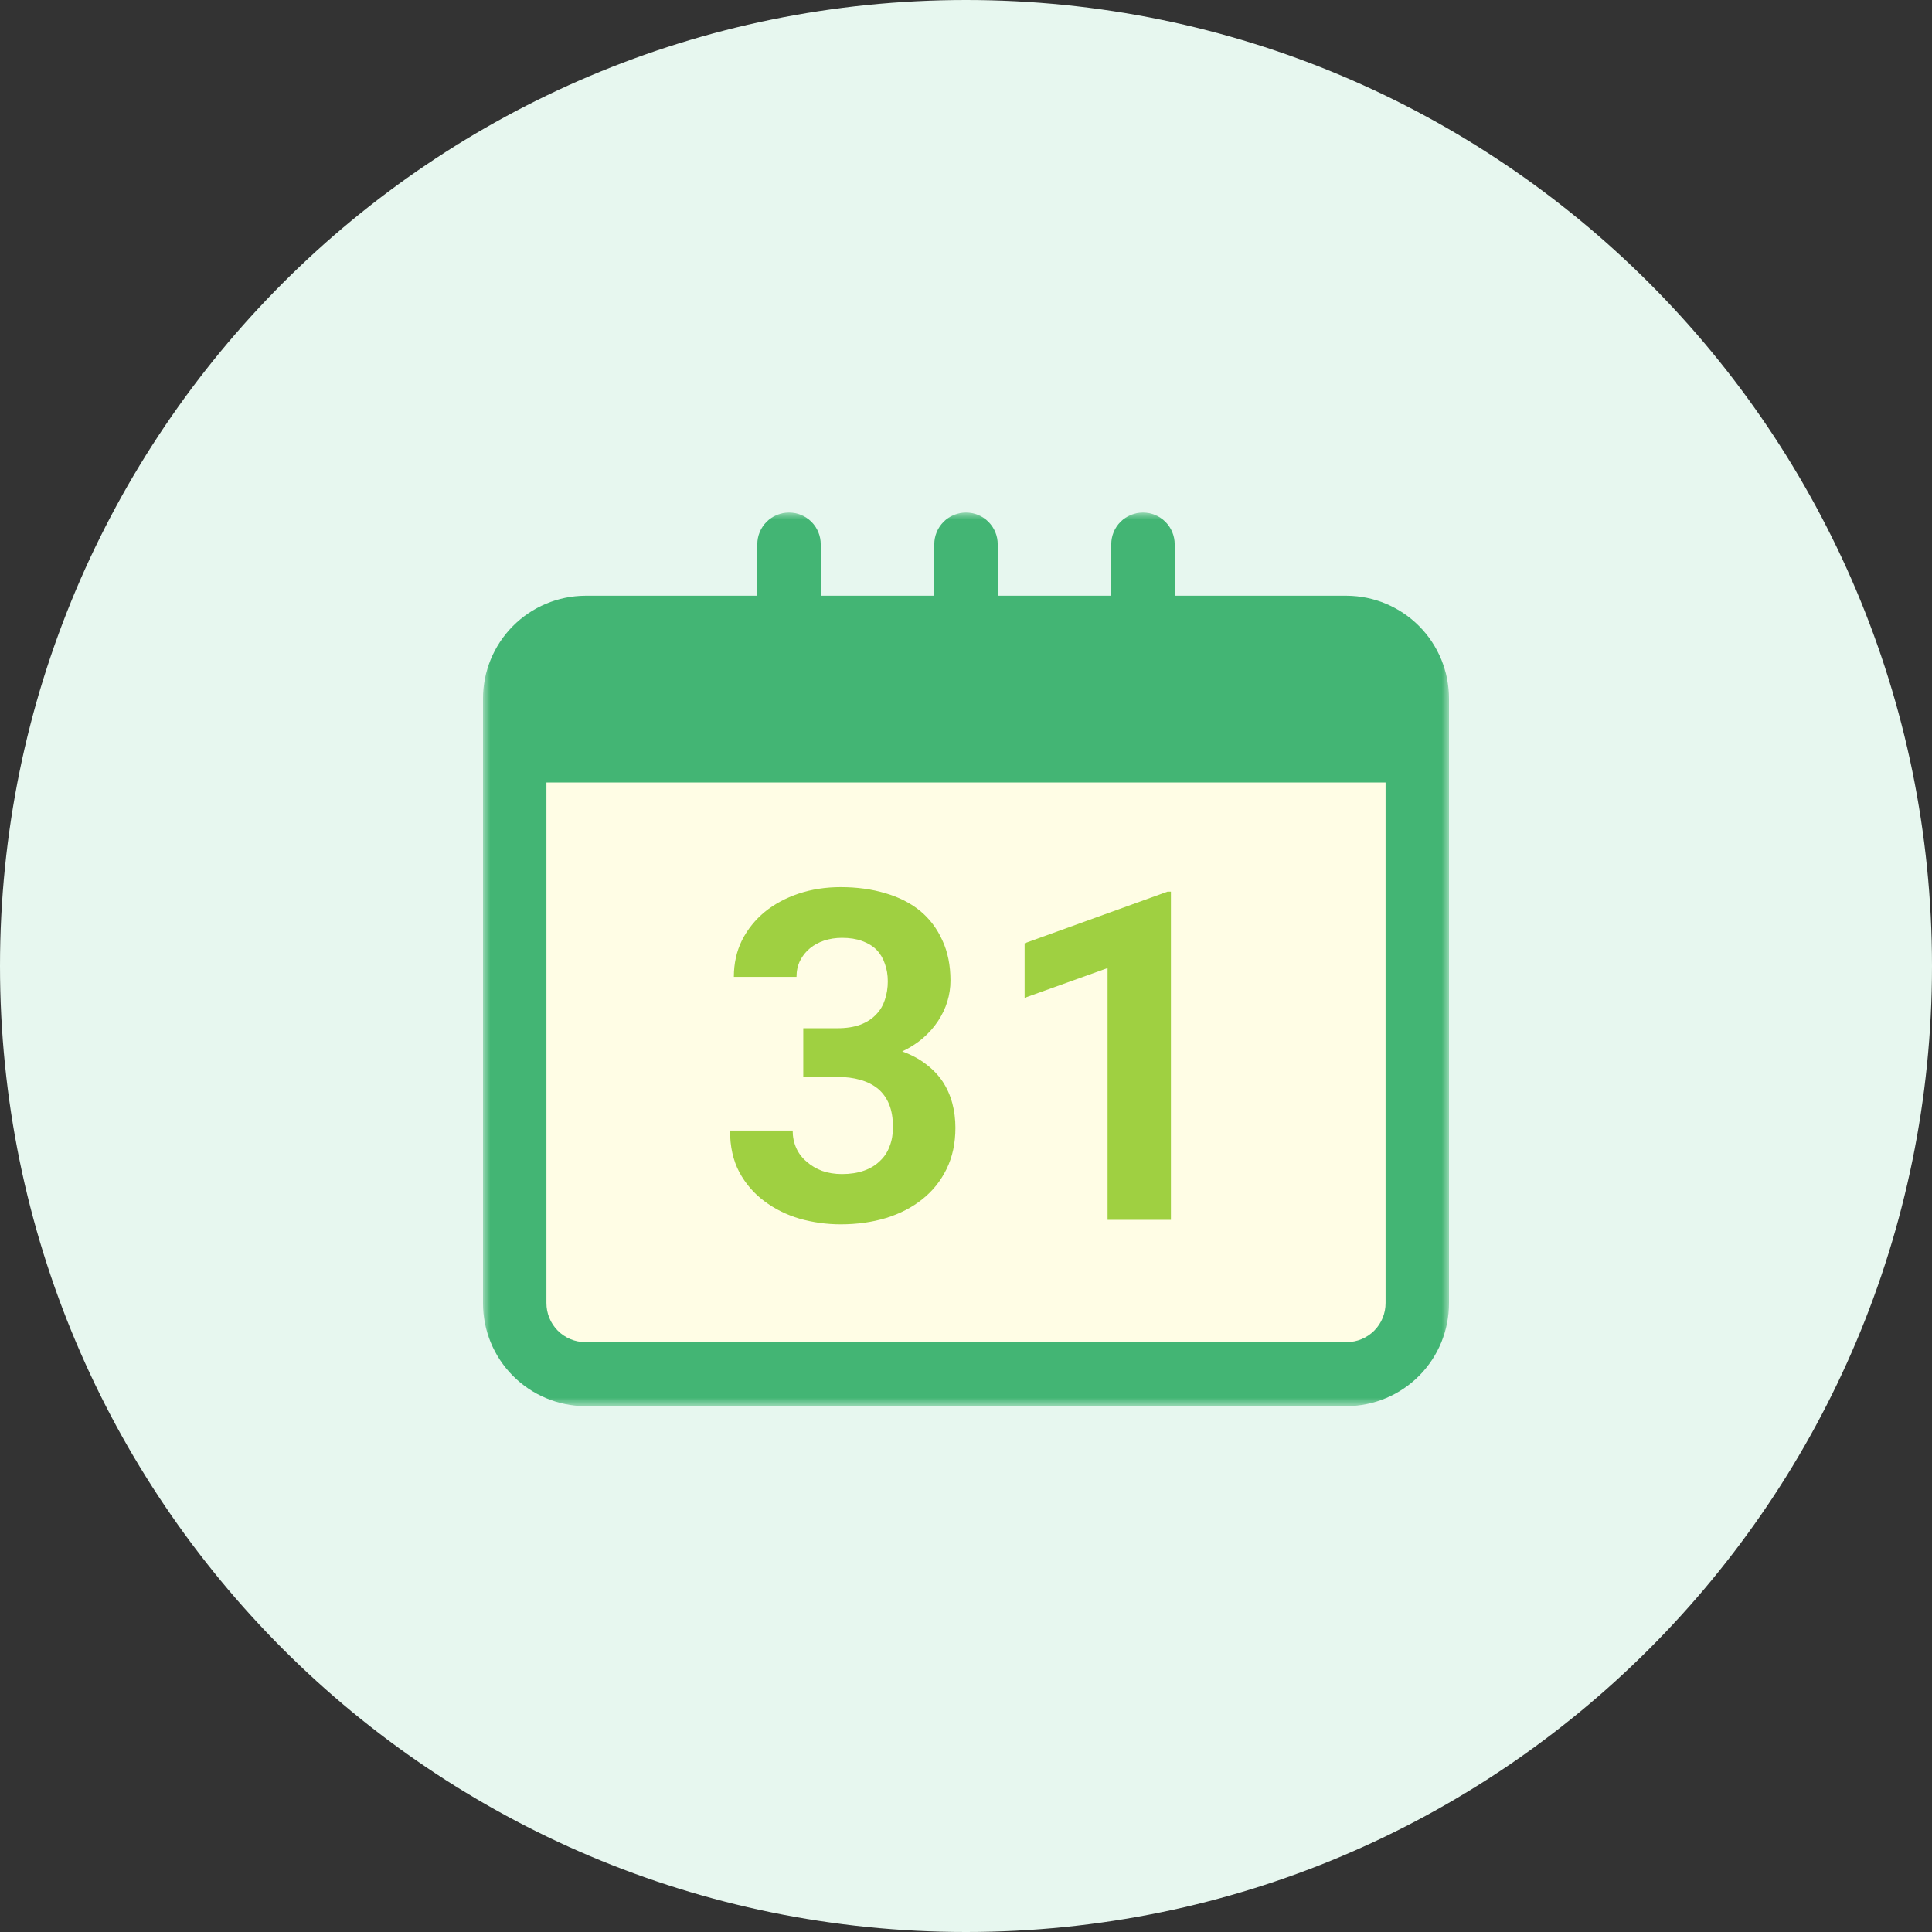 <svg width="132" height="132" viewBox="0 0 132 132" fill="none" xmlns="http://www.w3.org/2000/svg">
<rect x="0" y="0" width="132" height="132" fill="#333333" stroke="none"/>
<path d="M66 132C102.451 132 132 102.451 132 66C132 29.549 102.451 0 66 0C29.549 0 0 29.549 0 66C0 102.451 29.549 132 66 132Z" fill="#E7F7EF"/>
<path d="M95.707 45.453H35.188V93.001H95.707V45.453Z" fill="#FFFDE5"/>
<mask id="mask0_1945_1333" style="mask-type:luminance" maskUnits="userSpaceOnUse" x="33" y="35" width="66" height="62">
<path d="M99 35H33V96.075H99V35Z" fill="white"/>
</mask>
<g mask="url(#mask0_1945_1333)">
<path d="M92.016 40.703H80.258V37.185C80.258 36.61 80.03 36.059 79.623 35.652C79.217 35.246 78.666 35.018 78.091 35.018C77.516 35.018 76.965 35.246 76.558 35.652C76.152 36.059 75.924 36.61 75.924 37.185V40.703H68.167V37.185C68.167 36.9 68.111 36.618 68.002 36.355C67.893 36.093 67.734 35.854 67.532 35.652C67.331 35.451 67.092 35.291 66.829 35.182C66.567 35.074 66.285 35.018 66 35.018C65.716 35.018 65.434 35.074 65.171 35.182C64.908 35.291 64.669 35.451 64.468 35.652C64.266 35.854 64.107 36.093 63.998 36.355C63.889 36.618 63.833 36.9 63.833 37.185V40.703H56.075V37.185C56.075 36.61 55.847 36.059 55.441 35.652C55.034 35.246 54.483 35.018 53.908 35.018C53.334 35.018 52.782 35.246 52.376 35.652C51.969 36.059 51.741 36.61 51.741 37.185V40.703H39.983C38.123 40.714 36.343 41.462 35.034 42.783C33.725 44.105 32.993 45.892 33 47.752V89.026C32.994 90.886 33.726 92.672 35.035 93.993C36.344 95.314 38.123 96.062 39.983 96.073H92.016C93.876 96.062 95.656 95.314 96.965 93.993C98.275 92.671 99.006 90.884 99 89.024V47.75C99.006 45.89 98.274 44.103 96.965 42.782C95.656 41.462 93.876 40.714 92.016 40.703ZM94.666 89.024C94.668 89.374 94.6 89.72 94.468 90.044C94.336 90.367 94.141 90.662 93.895 90.91C93.649 91.158 93.357 91.356 93.034 91.491C92.712 91.626 92.366 91.696 92.017 91.698H39.983C39.634 91.696 39.288 91.626 38.965 91.491C38.643 91.356 38.351 91.158 38.105 90.91C37.859 90.662 37.664 90.367 37.532 90.044C37.4 89.72 37.333 89.374 37.334 89.024V53.463H94.666V89.024Z" fill="#43B574"/>
</g>
<path d="M80 83.343H75.672V66.141L70.005 68.174V64.447L79.769 60.92H80V83.343Z" fill="#9FD041"/>
<path d="M54.882 70.252H57.208C57.824 70.252 58.352 70.17 58.794 70.005C59.245 69.831 59.61 69.59 59.887 69.282C60.144 69.015 60.334 68.691 60.457 68.311C60.59 67.921 60.657 67.5 60.657 67.049C60.657 66.607 60.59 66.207 60.457 65.847C60.334 65.478 60.144 65.16 59.887 64.893C59.63 64.636 59.302 64.436 58.901 64.292C58.511 64.148 58.054 64.076 57.531 64.076C57.1 64.076 56.694 64.138 56.314 64.261C55.945 64.384 55.621 64.559 55.344 64.785C55.057 65.021 54.831 65.303 54.666 65.632C54.502 65.96 54.42 66.33 54.42 66.741H50.139C50.139 65.827 50.324 64.995 50.693 64.246C51.073 63.496 51.592 62.849 52.249 62.305C52.906 61.772 53.676 61.356 54.559 61.058C55.452 60.76 56.412 60.611 57.438 60.611C58.547 60.611 59.564 60.75 60.488 61.027C61.412 61.294 62.202 61.694 62.859 62.228C63.517 62.773 64.025 63.445 64.384 64.246C64.754 65.036 64.939 65.955 64.939 67.002C64.939 67.485 64.867 67.962 64.723 68.435C64.579 68.897 64.369 69.338 64.091 69.759C63.814 70.18 63.47 70.57 63.06 70.93C62.649 71.279 62.177 71.582 61.643 71.838C62.269 72.064 62.808 72.352 63.26 72.701C63.722 73.05 64.102 73.445 64.4 73.886C64.697 74.338 64.918 74.831 65.062 75.365C65.205 75.899 65.277 76.463 65.277 77.059C65.277 78.106 65.077 79.04 64.677 79.862C64.276 80.683 63.727 81.371 63.029 81.925C62.331 82.49 61.499 82.921 60.534 83.219C59.579 83.507 58.547 83.65 57.438 83.65C56.484 83.65 55.549 83.522 54.636 83.265C53.732 82.998 52.926 82.598 52.218 82.064C51.509 81.54 50.94 80.878 50.508 80.077C50.087 79.276 49.877 78.332 49.877 77.244H54.158C54.158 77.675 54.24 78.075 54.405 78.445C54.569 78.804 54.805 79.112 55.113 79.369C55.411 79.636 55.765 79.846 56.176 80C56.586 80.144 57.038 80.216 57.531 80.216C58.085 80.216 58.583 80.139 59.025 79.985C59.466 79.831 59.836 79.605 60.134 79.307C60.421 79.04 60.637 78.712 60.78 78.322C60.934 77.932 61.011 77.495 61.011 77.013C61.011 76.407 60.924 75.888 60.75 75.457C60.575 75.026 60.324 74.672 59.995 74.395C59.656 74.117 59.251 73.912 58.778 73.779C58.316 73.645 57.793 73.578 57.208 73.578H54.882V70.252Z" fill="#9FD041"/>
</svg>
